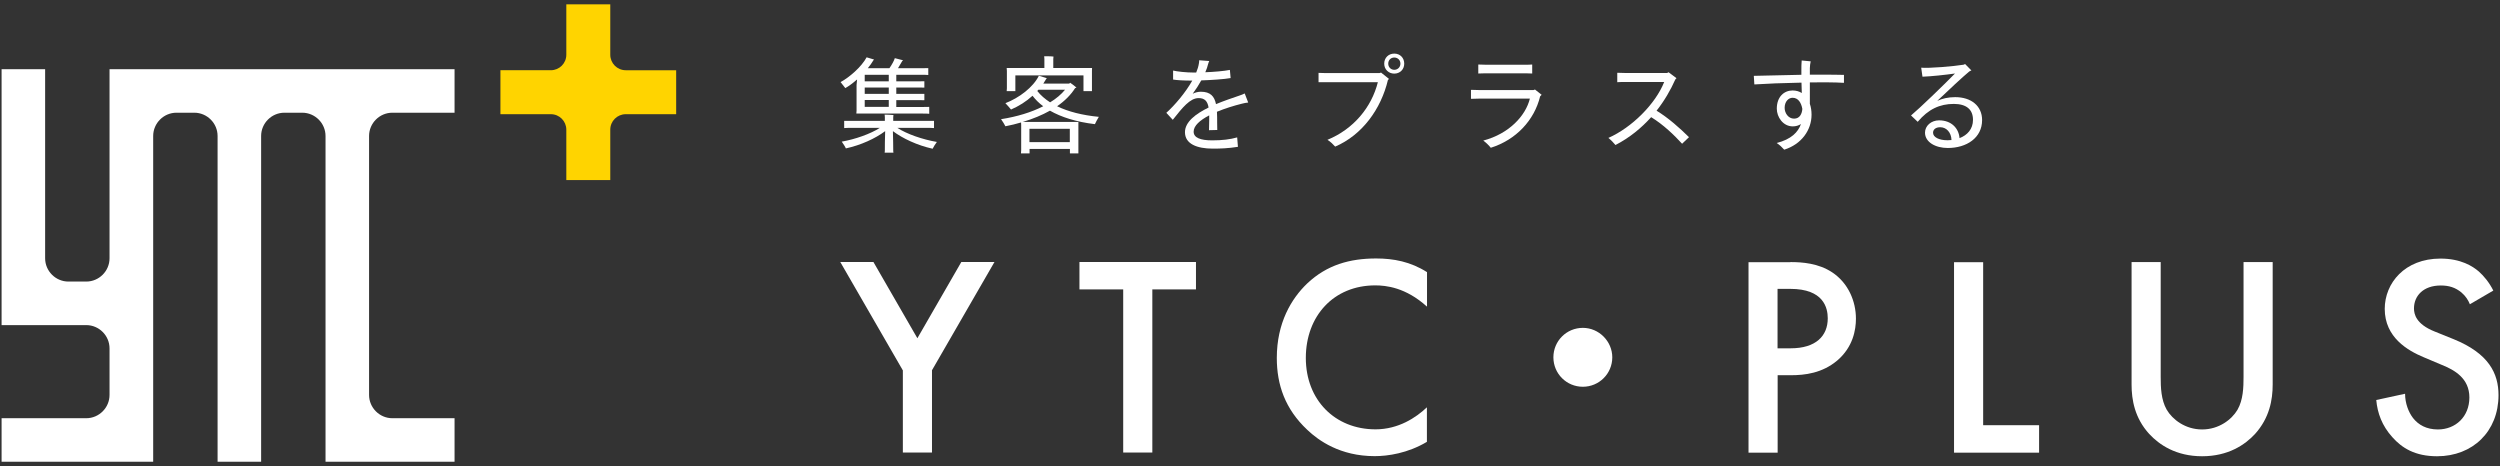 <svg xmlns="http://www.w3.org/2000/svg" width="236" height="44" viewBox="0 0 236 44">
    <rect x="0" y="0" width="236" height="44" fill="#333333" stroke="none"/>
    <path d="M85.22,34.95l-5.9-10.22h3.13l4.15,7.2,4.15-7.2h3.13l-5.9,10.22v7.77h-2.75v-7.77h0Z" style="fill:#fff;stroke-width:0px"/>
    <path d="M108.78,27.32v15.4h-2.75v-15.4h-4.13v-2.59h11v2.59s-4.12,0-4.12,0Z" style="fill:#fff;stroke-width:0px"/>
    <path d="M134.7,28.94c-2-1.81-3.86-2-4.88-2-3.91,0-6.55,2.88-6.55,6.85s2.75,6.74,6.58,6.74c2.16,0,3.83-1.11,4.85-2.08v3.26c-1.81,1.08-3.69,1.35-4.93,1.35-3.26,0-5.31-1.48-6.36-2.48-2.1-1.97-2.88-4.26-2.88-6.79,0-3.32,1.38-5.61,2.88-7.04,1.86-1.75,4.02-2.35,6.5-2.35,1.64,0,3.24.3,4.8,1.29v3.24h-.01Z" style="fill:#fff;stroke-width:0px"/>
    <path d="M152.2,33.73c0,1.54-1.24,2.78-2.78,2.78s-2.78-1.24-2.78-2.78,1.24-2.78,2.78-2.78,2.78,1.29,2.78,2.78Z" style="fill:#fff;stroke-width:0px"/>
    <path d="M169.02,24.74c1.11,0,2.64.11,3.94.97,1.51,1,2.24,2.72,2.24,4.37,0,1.05-.27,2.67-1.75,3.94-1.43,1.21-3.07,1.4-4.4,1.4h-1.24v7.31h-2.75v-17.98h3.96,0ZM167.8,32.88h1.24c2.37,0,3.5-1.16,3.5-2.83,0-1-.4-2.78-3.53-2.78h-1.21v5.61Z" style="fill:#fff;stroke-width:0px"/>
    <path d="M187.21,24.74v15.4h5.28v2.59h-8.03v-17.98h2.75Z" style="fill:#fff;stroke-width:0px"/>
    <path d="M203.97,24.74v10.84c0,.97.03,2.16.57,3.1.54.92,1.75,1.86,3.34,1.86s2.8-.94,3.34-1.86c.54-.94.57-2.13.57-3.1v-10.84h2.75v11.57c0,1.43-.3,3.15-1.67,4.66-.94,1.02-2.53,2.1-4.99,2.1s-4.04-1.08-4.99-2.1c-1.38-1.51-1.67-3.24-1.67-4.66v-11.57s2.75,0,2.75,0Z" style="fill:#fff;stroke-width:0px"/>
    <path d="M233.16,28.73c-.16-.4-.4-.78-.81-1.13-.57-.46-1.16-.65-1.94-.65-1.67,0-2.53,1-2.53,2.16,0,.54.19,1.48,1.94,2.18l1.81.73c3.32,1.35,4.23,3.24,4.23,5.28,0,3.42-2.43,5.77-5.8,5.77-2.08,0-3.32-.78-4.23-1.81-.97-1.08-1.4-2.26-1.51-3.5l2.72-.59c0,.89.32,1.73.75,2.29.51.65,1.27,1.08,2.35,1.08,1.67,0,2.97-1.21,2.97-3.02s-1.4-2.59-2.59-3.07l-1.73-.73c-1.48-.62-3.67-1.86-3.67-4.56,0-2.43,1.89-4.75,5.26-4.75,1.94,0,3.05.73,3.61,1.21.49.43,1,1.05,1.38,1.81l-2.21,1.29h0Z" style="fill:#fff;stroke-width:0px"/>
    <path d="M79.79,8.31c-.11-.14-.31-.4-.44-.56.83-.45,1.96-1.42,2.46-2.34l.7.21s-.05.06-.06.07c-.15.25-.33.51-.53.75h2.04c.22-.31.45-.72.51-.95l.78.2s-.07.06-.09.09c-.09.17-.24.42-.39.66h2.21c.26,0,.44,0,.65-.01v.65c-.21-.02-.39-.02-.65-.02h-2.37v.62h2.04c.24,0,.41,0,.61-.01v.6c-.2-.01-.37-.01-.61-.01h-2.04v.6h2.65v.6c-.2-.01-.37-.01-.61-.01h-2.04v.65h2.46c.26,0,.45,0,.65-.01v.65c-.2-.02-.39-.02-.65-.02h-6.23c0-.08.02-.18.02-.28v-2.42c0-.08.02-.28.05-.52-.4.35-.79.64-1.12.82h0ZM88.04,14.04c-1.45-.32-2.83-.97-3.75-1.66.02.58.03,1.59.03,1.73,0,.11,0,.21.02.3h-.83c.02-.09.02-.2.02-.3,0-.14,0-1.15.03-1.73-.94.7-2.29,1.32-3.71,1.63-.05-.14-.25-.44-.39-.64,1.27-.22,2.71-.73,3.6-1.3h-2.57c-.33,0-.57,0-.8.02v-.68h3.84v-.34s-.01-.17-.02-.25c.18,0,.66.02.83.04-.01.05-.02.16-.02.21v.34h3.85v.68c-.23-.02-.47-.02-.79-.02h-2.67c.9.59,2.39,1.1,3.73,1.33-.14.19-.33.48-.4.64ZM83.9,7.06h-2.27v.62h2.27v-.62ZM83.9,8.26h-2.27v.6h2.27v-.6ZM83.9,9.44h-2.27v.65h2.27v-.65Z" style="fill:#fff;stroke-width:0px"/>
    <path d="M99.11,10.45c-.73.41-1.59.77-2.56,1.06h5.25v2.97h-.8v-.42h-3.81v.42h-.81c0-.08.02-.19.02-.3v-2.36c0-.1-.01-.18-.01-.26-.47.14-.96.26-1.48.36-.06-.14-.27-.47-.41-.67,1.49-.23,2.87-.65,3.98-1.22-.41-.3-.74-.64-1.01-.99-.59.54-1.29.98-2.03,1.3-.11-.14-.36-.42-.53-.6,1.3-.5,2.62-1.5,3.16-2.59.24.07.5.15.75.23l-.07.09c-.08.14-.17.28-.26.42h2.45s.05-.05.08-.08c.13.08.38.27.6.46-.04.02-.08.04-.13.05-.4.63-.97,1.21-1.7,1.71,1.05.51,2.38.85,3.94,1-.12.2-.31.54-.37.69-1.78-.21-3.19-.67-4.24-1.27h-.01ZM95.05,8.33v-1.64c0-.1-.01-.19-.02-.27h3.56v-.86s-.01-.18-.02-.25c.2,0,.7,0,.88.03,0,.06-.02.17-.02.23v.85h3.66c-.01.08-.01.17-.01.27v1.91h-.8v-1.48h-6.43v1.48h-.82c0-.08.02-.16.02-.27ZM97.18,12.16v1.26h3.81v-1.26h-3.81ZM99.13,9.66c.58-.35,1.06-.76,1.41-1.19h-2.52l-.1.12c.32.41.73.76,1.21,1.07Z" style="fill:#fff;stroke-width:0px"/>
    <path d="M117.23,9.79c-.76.19-1.6.45-2.35.76.02.33.02.69.02,1.07,0,.19.01.37.01.65l-.78.02c.01-.23.02-.8.02-.98v-.42c-.86.45-1.47.97-1.47,1.54s.63.82,1.75.82c.97,0,1.69-.09,2.36-.28l.07.89c-.94.15-1.65.17-2.38.17-1.48,0-2.62-.44-2.62-1.55,0-.97,1.01-1.73,2.23-2.33-.1-.58-.35-.89-.94-.89-.81,0-1.52.89-2.44,2.05l-.61-.66c.77-.69,1.79-1.87,2.45-3.04-.78,0-1.47-.04-1.81-.1v-.85c.36.09,1.21.19,2.01.19h.17c.12-.29.21-.57.25-.83.02-.11.04-.22.03-.33l.95.07c-.03.08-.09.21-.1.27-.06.26-.15.52-.27.79.83-.03,1.77-.11,2.32-.22l.07.77c-.59.11-1.86.19-2.77.22-.23.42-.5.84-.81,1.26.24-.12.5-.19.77-.19.91,0,1.28.44,1.43,1.17.77-.32,1.55-.58,2.19-.8.2-.06.38-.14.52-.21l.33.86c-.19.02-.39.05-.6.11Z" style="fill:#fff;stroke-width:0px"/>
    <path d="M130.37,6.85l.75.6-.1.1c-.65,2.74-2.42,5.19-4.98,6.29-.19-.21-.43-.46-.73-.64,2.46-1.01,4.16-3.06,4.76-5.44h-5.6v-.88c.16.01.46.02.68.02h5.08l.14-.05h0ZM132.56,6.01c0,.55-.41.94-.94.94s-.95-.39-.95-.94.4-.95.95-.95.94.4.94.95ZM132.2,6.01c0-.33-.25-.58-.58-.58s-.57.25-.57.58.25.58.57.58.58-.25.58-.58Z" style="fill:#fff;stroke-width:0px"/>
    <path d="M145.53,8.95l-.14.14c-.55,2.27-2.28,4.11-4.66,4.86-.15-.19-.43-.48-.71-.68,2.47-.65,4.01-2.37,4.4-3.96h-4.83c-.27,0-.66.02-.73.02v-.85c.06.01.44.02.73.02h5.18l.13-.05.63.5h0ZM140.22,6.92c-.2,0-.51.01-.67.02v-.85c.15.01.45.02.67.02h3.81c.17,0,.45,0,.61-.02v.85c-.14,0-.4-.02-.61-.02h-3.81Z" style="fill:#fff;stroke-width:0px"/>
    <path d="M159.44,12.95l-.65.62c-.74-.81-1.76-1.8-2.92-2.51-.92,1.02-2.03,1.94-3.37,2.63-.17-.21-.42-.47-.67-.67,2.22-.98,4.45-3.21,5.27-5.28h-3.7c-.2,0-.54,0-.73.02v-.89c.19,0,.52.02.73.02h3.98l.13-.07.75.56-.11.12c-.44.99-1.02,2-1.77,2.95,1.13.69,2.2,1.65,3.06,2.5h0Z" style="fill:#fff;stroke-width:0px"/>
    <path d="M174.07,7.06v.76c-.39-.02-.97-.05-1.72-.05-.48,0-.99,0-1.5.01,0,.71,0,1.53,0,2.02.11.32.16.67.16,1.03,0,1.45-.95,2.79-2.58,3.3-.21-.23-.42-.44-.71-.63,1.37-.35,2.02-1.02,2.29-1.79-.22.14-.48.22-.77.22-.93,0-1.51-.89-1.51-1.67,0-1.14.7-1.72,1.49-1.72.34,0,.63.09.87.24l-.03-.98c-1.7.03-3.37.1-4.45.17l-.05-.81c1.12-.02,2.77-.07,4.49-.1v-.39c0-.37,0-.63.03-.96l.85.08c-.04.19-.08.44-.08.64v.62h1.43c.56,0,1.09,0,1.79.02h0ZM170.14,10.28c-.1-.57-.38-1.05-.92-1.05-.39,0-.75.36-.75.95,0,.49.34,1.02.89,1.02s.75-.48.78-.92Z" style="fill:#fff;stroke-width:0px"/>
    <path d="M187.11,11.34c0,1.68-1.47,2.63-3.24,2.63-1.16,0-2.15-.55-2.15-1.45,0-.64.58-1.16,1.33-1.16,1.17,0,1.86.76,1.93,1.68.73-.28,1.27-.85,1.27-1.73,0-.98-.63-1.5-1.81-1.5-1.32,0-2.4.49-3.41,1.69l-.63-.6c.86-.72,3.02-2.81,4.15-3.96-.94.13-2.21.27-3.07.3l-.12-.85c.75.07,3.07-.13,3.99-.28.04,0,.11-.04.15-.07l.6.61c-.08.02-.18.08-.23.12-.6.5-1.88,1.69-2.99,2.75.48-.22,1.03-.35,1.69-.35,1.5,0,2.54.82,2.54,2.17h0ZM184.22,13.22c-.02-.73-.49-1.21-1.06-1.21-.45,0-.68.23-.68.52,0,.42.56.71,1.36.71.13,0,.25-.01.38-.02h0Z" style="fill:#fff;stroke-width:0px"/>
    <path d="M30.73,43.59V12.84c0-1.21-.99-2.2-2.2-2.2h-1.68c-1.21,0-2.2.99-2.2,2.2v30.75h-4.11V12.84c0-1.21-.99-2.2-2.2-2.2h-1.68c-1.21,0-2.2.99-2.2,2.2v30.75H.15v-4.11h7.99c1.21,0,2.2-.99,2.2-2.2v-4.39c0-1.21-.99-2.2-2.2-2.2H.15V6.53h4.11v17.85c0,1.21.99,2.2,2.2,2.2h1.68c1.21,0,2.2-.99,2.2-2.2V6.53h32.57v4.11h-5.87c-1.21,0-2.2.99-2.2,2.2v24.44c0,1.21.99,2.2,2.2,2.2h5.87v4.11h-12.18Z" style="fill:#fff;stroke-width:0px"/>
    <path d="M63.83,6.63h-4.76c-.81,0-1.46-.66-1.46-1.46V.41h-4.15v4.76c0,.81-.66,1.46-1.46,1.46h-4.76v4.15h4.76c.81,0,1.46.66,1.46,1.46v4.76h4.15v-4.76c0-.81.66-1.46,1.46-1.46h4.76s0-4.15,0-4.15Z" style="fill:#ffd400;stroke-width:0px"/>
    <rect width="236" height="44" style="fill:none;stroke-width:0px"/>
</svg>
